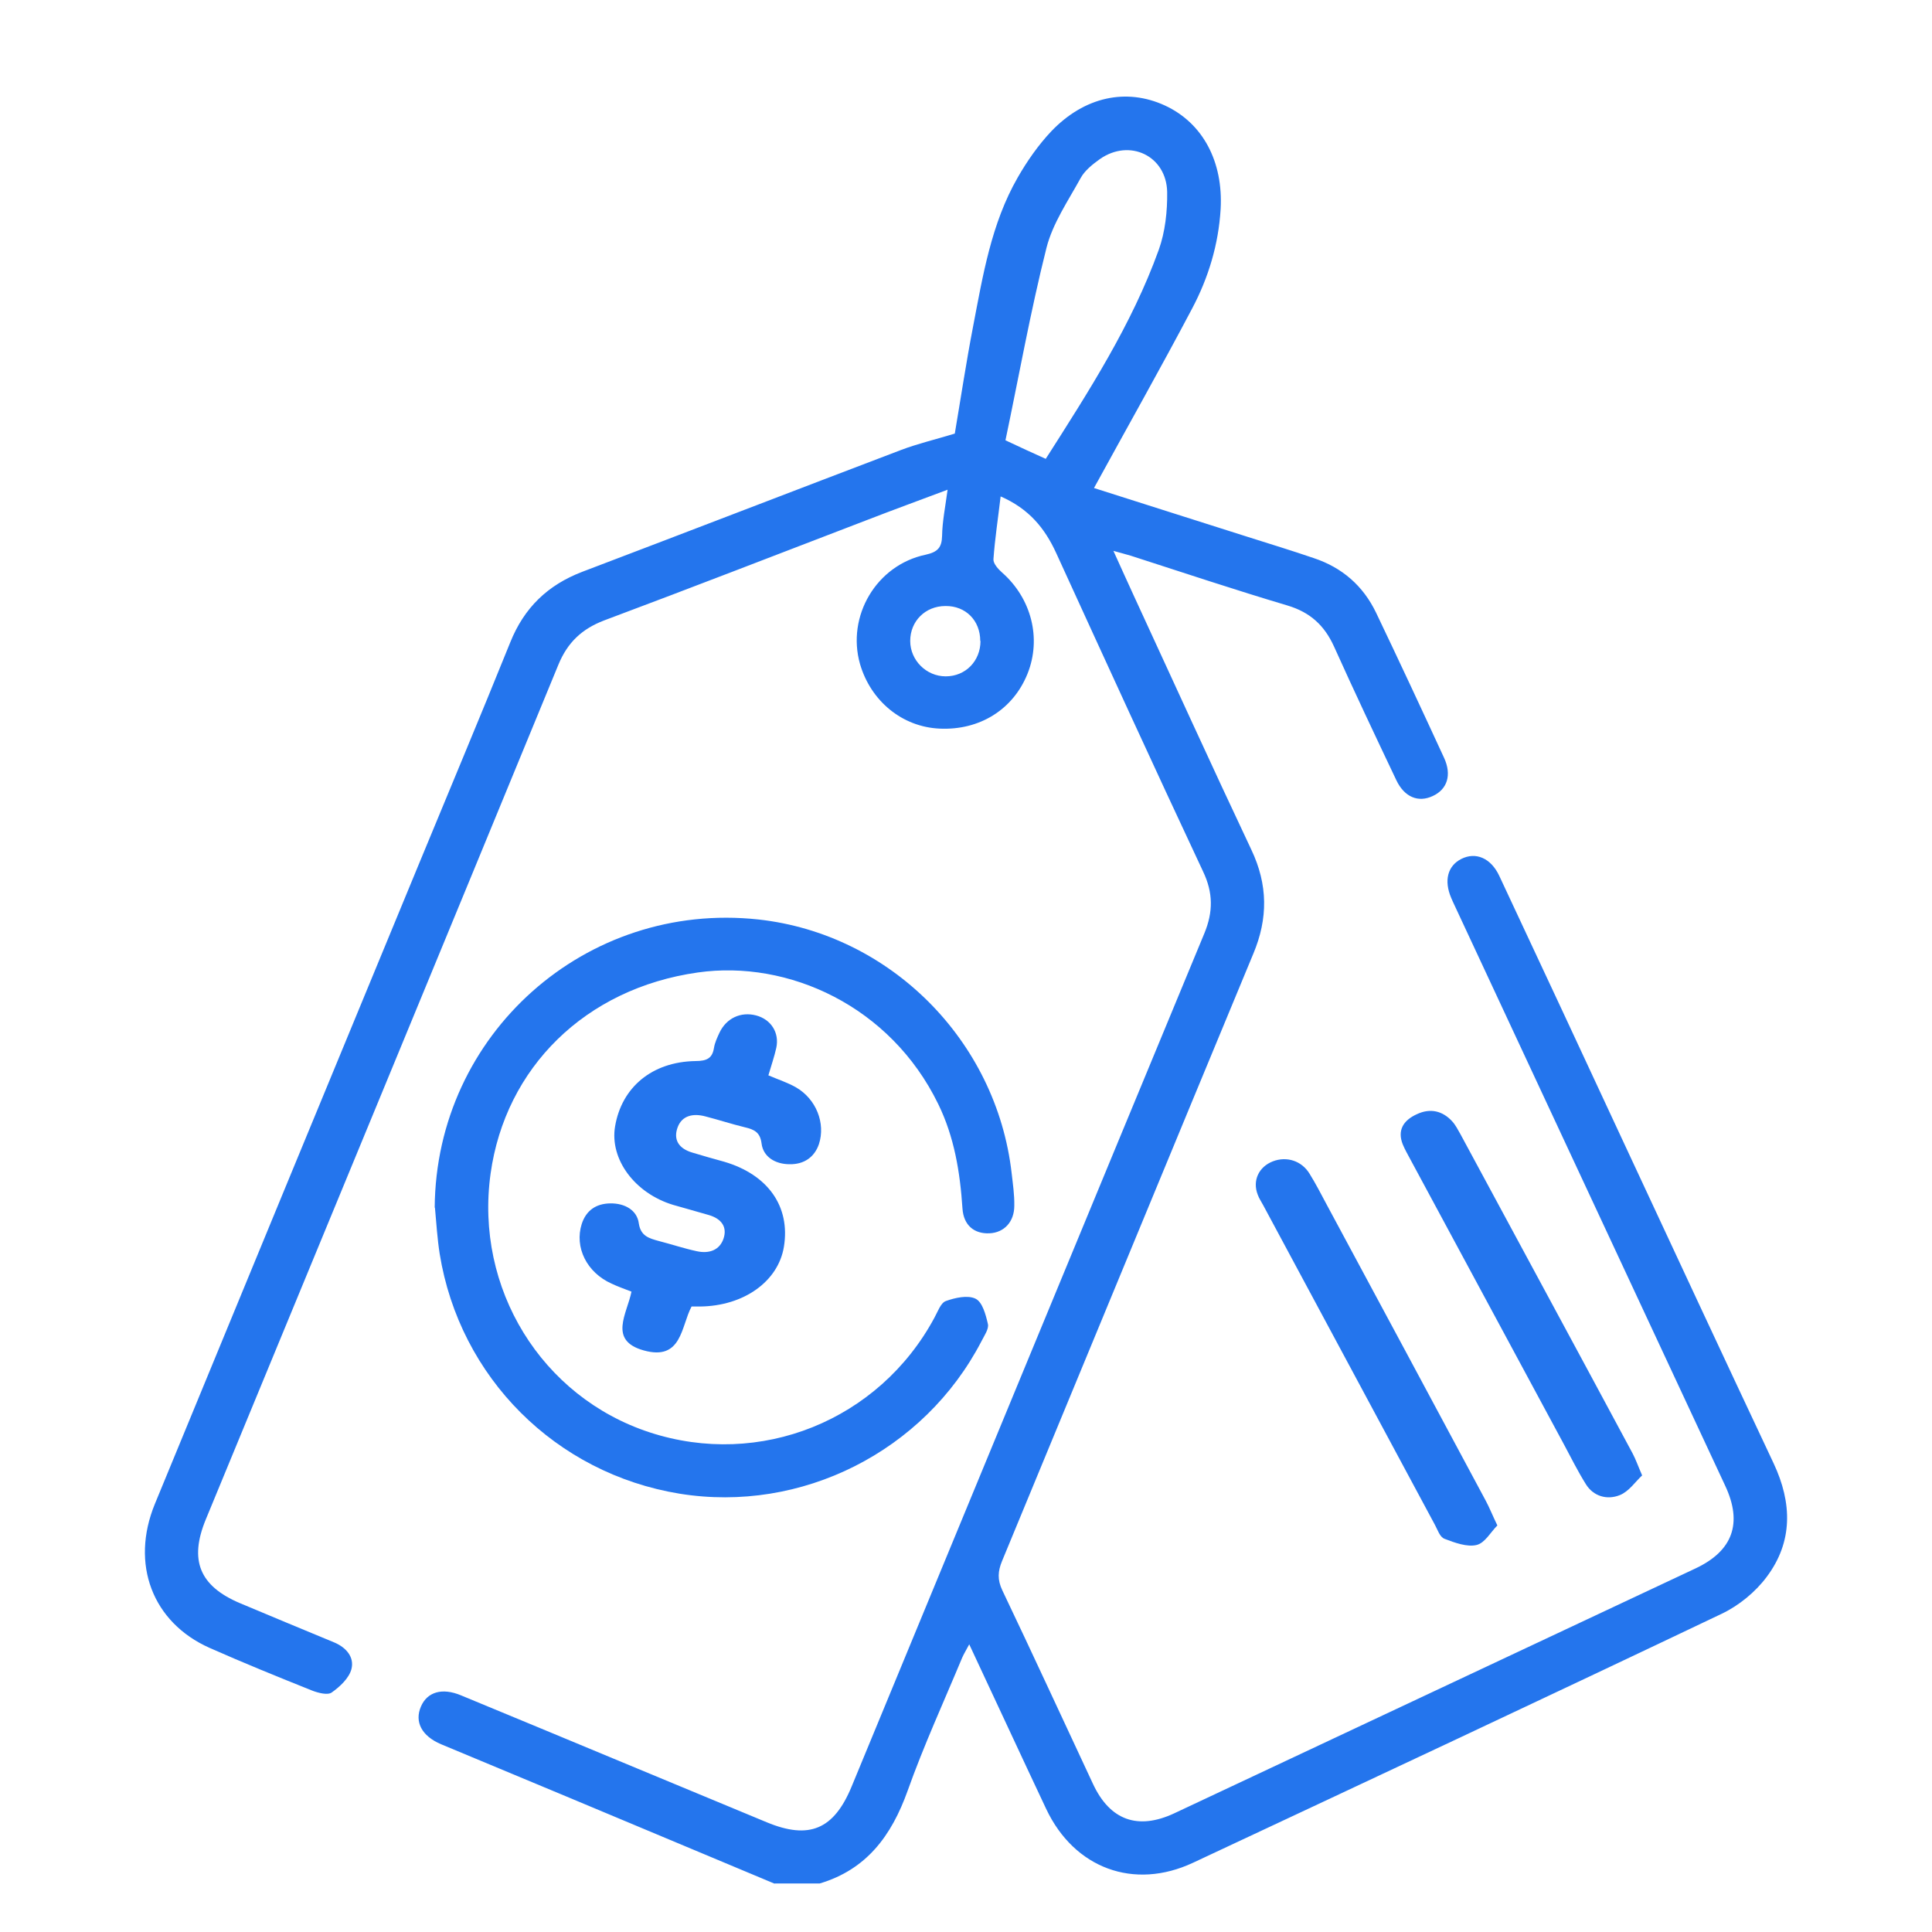 <svg width="40" height="40" viewBox="0 0 40 40" fill="none" xmlns="http://www.w3.org/2000/svg">
<mask id="mask0_25_236" style="mask-type:alpha" maskUnits="userSpaceOnUse" x="0" y="0" width="40" height="40">
<rect width="40" height="40" fill="#D9D9D9"/>
</mask>
<g mask="url(#mask0_25_236)">
<path d="M16.038 39C14.598 38.397 13.157 37.793 11.716 37.19C10.857 36.831 9.993 36.472 9.133 36.113C8.731 35.943 8.577 35.649 8.716 35.33C8.845 35.031 9.153 34.936 9.546 35.101C11.657 35.973 13.768 36.856 15.874 37.728C16.753 38.093 17.265 37.878 17.633 36.986C20.067 31.096 22.496 25.208 24.935 19.324C25.118 18.88 25.118 18.486 24.91 18.047C23.881 15.853 22.873 13.649 21.865 11.445C21.631 10.936 21.303 10.533 20.717 10.278C20.663 10.737 20.598 11.156 20.568 11.58C20.563 11.669 20.668 11.784 20.747 11.854C21.353 12.387 21.567 13.215 21.274 13.948C20.976 14.691 20.28 15.125 19.451 15.085C18.681 15.05 18.03 14.517 17.806 13.749C17.523 12.757 18.144 11.699 19.163 11.485C19.411 11.43 19.5 11.34 19.505 11.091C19.51 10.797 19.57 10.503 19.619 10.139C19.023 10.363 18.477 10.562 17.936 10.772C16.127 11.465 14.319 12.168 12.506 12.846C12.049 13.021 11.751 13.3 11.562 13.759C9.133 19.663 6.694 25.562 4.26 31.46C3.913 32.303 4.131 32.837 4.966 33.191C5.616 33.465 6.267 33.734 6.918 34.004C7.166 34.108 7.34 34.308 7.276 34.557C7.226 34.747 7.037 34.921 6.868 35.041C6.784 35.101 6.59 35.051 6.461 35.001C5.751 34.717 5.04 34.428 4.34 34.118C3.153 33.59 2.696 32.378 3.207 31.136C5.02 26.733 6.838 22.33 8.657 17.927C9.292 16.387 9.938 14.851 10.564 13.3C10.852 12.582 11.339 12.113 12.054 11.839C14.26 11.001 16.455 10.153 18.656 9.316C18.999 9.186 19.361 9.101 19.768 8.977C19.888 8.269 20.002 7.511 20.146 6.763C20.35 5.701 20.523 4.629 21.07 3.676C21.264 3.337 21.497 3.003 21.765 2.719C22.451 2.001 23.32 1.816 24.12 2.185C24.905 2.549 25.327 3.347 25.272 4.329C25.228 5.062 25.019 5.751 24.681 6.389C24.026 7.63 23.335 8.852 22.65 10.104C23.678 10.433 24.756 10.772 25.834 11.116C26.291 11.261 26.748 11.4 27.2 11.555C27.786 11.749 28.223 12.128 28.491 12.687C28.968 13.684 29.435 14.686 29.897 15.688C30.061 16.043 29.966 16.342 29.663 16.481C29.366 16.621 29.077 16.506 28.909 16.152C28.471 15.23 28.034 14.307 27.617 13.38C27.418 12.946 27.125 12.677 26.658 12.537C25.57 12.213 24.492 11.854 23.41 11.505C23.31 11.475 23.211 11.45 23.052 11.405C23.211 11.754 23.34 12.043 23.474 12.333C24.284 14.088 25.084 15.848 25.908 17.593C26.251 18.316 26.256 19.014 25.948 19.747C24.209 23.936 22.481 28.13 20.747 32.318C20.658 32.533 20.648 32.707 20.752 32.926C21.388 34.258 22.004 35.599 22.63 36.936C22.982 37.689 23.559 37.893 24.309 37.544C27.905 35.854 31.506 34.163 35.103 32.473C35.878 32.109 36.081 31.535 35.719 30.762C33.851 26.758 31.988 22.759 30.12 18.755C30.096 18.7 30.066 18.645 30.046 18.591C29.892 18.232 29.971 17.927 30.255 17.783C30.553 17.633 30.866 17.763 31.04 18.132C31.904 19.977 32.768 21.827 33.627 23.677C34.656 25.886 35.684 28.095 36.722 30.299C37.105 31.116 37.124 31.919 36.578 32.647C36.345 32.961 36.002 33.241 35.649 33.41C32.008 35.145 28.352 36.856 24.701 38.566C23.474 39.14 22.242 38.681 21.661 37.454C21.134 36.337 20.618 35.22 20.067 34.044C20.002 34.168 19.957 34.238 19.922 34.318C19.54 35.235 19.123 36.143 18.79 37.08C18.457 38.008 17.941 38.706 16.972 38.995H16.038V39ZM21.651 9.5C22.54 8.104 23.43 6.728 23.991 5.172C24.125 4.798 24.17 4.374 24.165 3.975C24.15 3.227 23.39 2.863 22.774 3.292C22.62 3.402 22.456 3.532 22.371 3.691C22.113 4.16 21.795 4.624 21.666 5.132C21.333 6.454 21.095 7.795 20.817 9.116C21.125 9.261 21.363 9.371 21.651 9.5ZM20.295 13.27C20.295 12.846 19.992 12.542 19.575 12.547C19.157 12.547 18.845 12.861 18.845 13.27C18.845 13.669 19.177 14.003 19.58 14.003C19.992 14.003 20.3 13.684 20.3 13.27H20.295Z" fill="#2475ED"/>
<path d="M9 25.003C9.025 21.414 12.125 18.648 15.704 19.037C18.425 19.337 20.63 21.537 20.945 24.289C20.97 24.51 21.004 24.737 21 24.963C21 25.298 20.788 25.52 20.488 25.534C20.173 25.549 19.951 25.372 19.927 25.022C19.877 24.269 19.759 23.541 19.424 22.856C18.435 20.828 16.319 19.868 14.448 20.134C12.116 20.464 10.462 22.108 10.157 24.299C9.827 26.676 11.21 28.921 13.449 29.655C15.733 30.403 18.199 29.413 19.346 27.282C19.415 27.159 19.474 26.977 19.582 26.937C19.774 26.868 20.035 26.809 20.197 26.888C20.34 26.957 20.409 27.218 20.453 27.41C20.478 27.513 20.379 27.651 20.32 27.769C19.134 30.053 16.59 31.333 14.069 30.925C11.505 30.506 9.517 28.522 9.103 25.958C9.054 25.643 9.034 25.323 9.005 25.003H9Z" fill="#2475ED"/>
<path d="M15.914 22.266C16.117 22.353 16.31 22.415 16.479 22.512C16.898 22.753 17.096 23.256 16.955 23.688C16.864 23.955 16.649 24.109 16.349 24.104C16.049 24.104 15.8 23.95 15.767 23.672C15.738 23.446 15.62 23.385 15.421 23.339C15.144 23.272 14.878 23.184 14.601 23.113C14.347 23.046 14.12 23.097 14.03 23.339C13.939 23.585 14.041 23.775 14.33 23.862C14.55 23.929 14.771 23.991 14.992 24.052C15.902 24.319 16.366 24.981 16.23 25.813C16.112 26.532 15.399 27.04 14.494 27.05C14.443 27.05 14.386 27.05 14.318 27.05C14.098 27.461 14.12 28.18 13.328 27.959C12.587 27.753 12.983 27.199 13.074 26.742C12.932 26.686 12.796 26.64 12.666 26.578C12.146 26.347 11.891 25.823 12.044 25.341C12.134 25.063 12.338 24.92 12.632 24.915C12.938 24.909 13.192 25.058 13.226 25.33C13.266 25.592 13.436 25.638 13.645 25.695C13.905 25.762 14.165 25.849 14.426 25.905C14.686 25.962 14.901 25.88 14.98 25.643C15.059 25.407 14.941 25.233 14.675 25.156C14.431 25.084 14.182 25.017 13.934 24.945C13.142 24.704 12.621 24.001 12.734 23.323C12.87 22.512 13.498 21.983 14.398 21.968C14.641 21.968 14.748 21.906 14.782 21.696C14.799 21.588 14.85 21.48 14.895 21.383C15.037 21.08 15.337 20.941 15.653 21.023C15.965 21.105 16.14 21.383 16.072 21.696C16.032 21.875 15.97 22.055 15.908 22.266H15.914Z" fill="#2475ED"/>
<path d="M31 31.584C30.865 31.717 30.745 31.945 30.572 31.987C30.377 32.035 30.117 31.94 29.906 31.859C29.809 31.821 29.765 31.674 29.711 31.575C28.526 29.366 27.34 27.162 26.154 24.954C26.116 24.883 26.067 24.811 26.04 24.735C25.926 24.442 26.062 24.157 26.354 24.044C26.641 23.934 26.95 24.034 27.112 24.299C27.242 24.508 27.356 24.731 27.47 24.944C28.569 26.987 29.668 29.03 30.762 31.073C30.838 31.215 30.897 31.366 31 31.58V31.584Z" fill="#2475ED"/>
<path d="M33.995 30.55C33.854 30.682 33.725 30.879 33.536 30.955C33.266 31.063 32.985 30.974 32.834 30.729C32.666 30.46 32.526 30.178 32.38 29.905C31.322 27.938 30.258 25.971 29.2 24.004C29.146 23.901 29.087 23.802 29.043 23.694C28.93 23.411 29.043 23.2 29.335 23.068C29.616 22.936 29.869 23.002 30.064 23.214C30.134 23.289 30.183 23.388 30.237 23.482C31.424 25.684 32.618 27.887 33.8 30.089C33.865 30.211 33.908 30.338 34 30.55H33.995Z" fill="#2475ED"/>
</g>
</svg>
